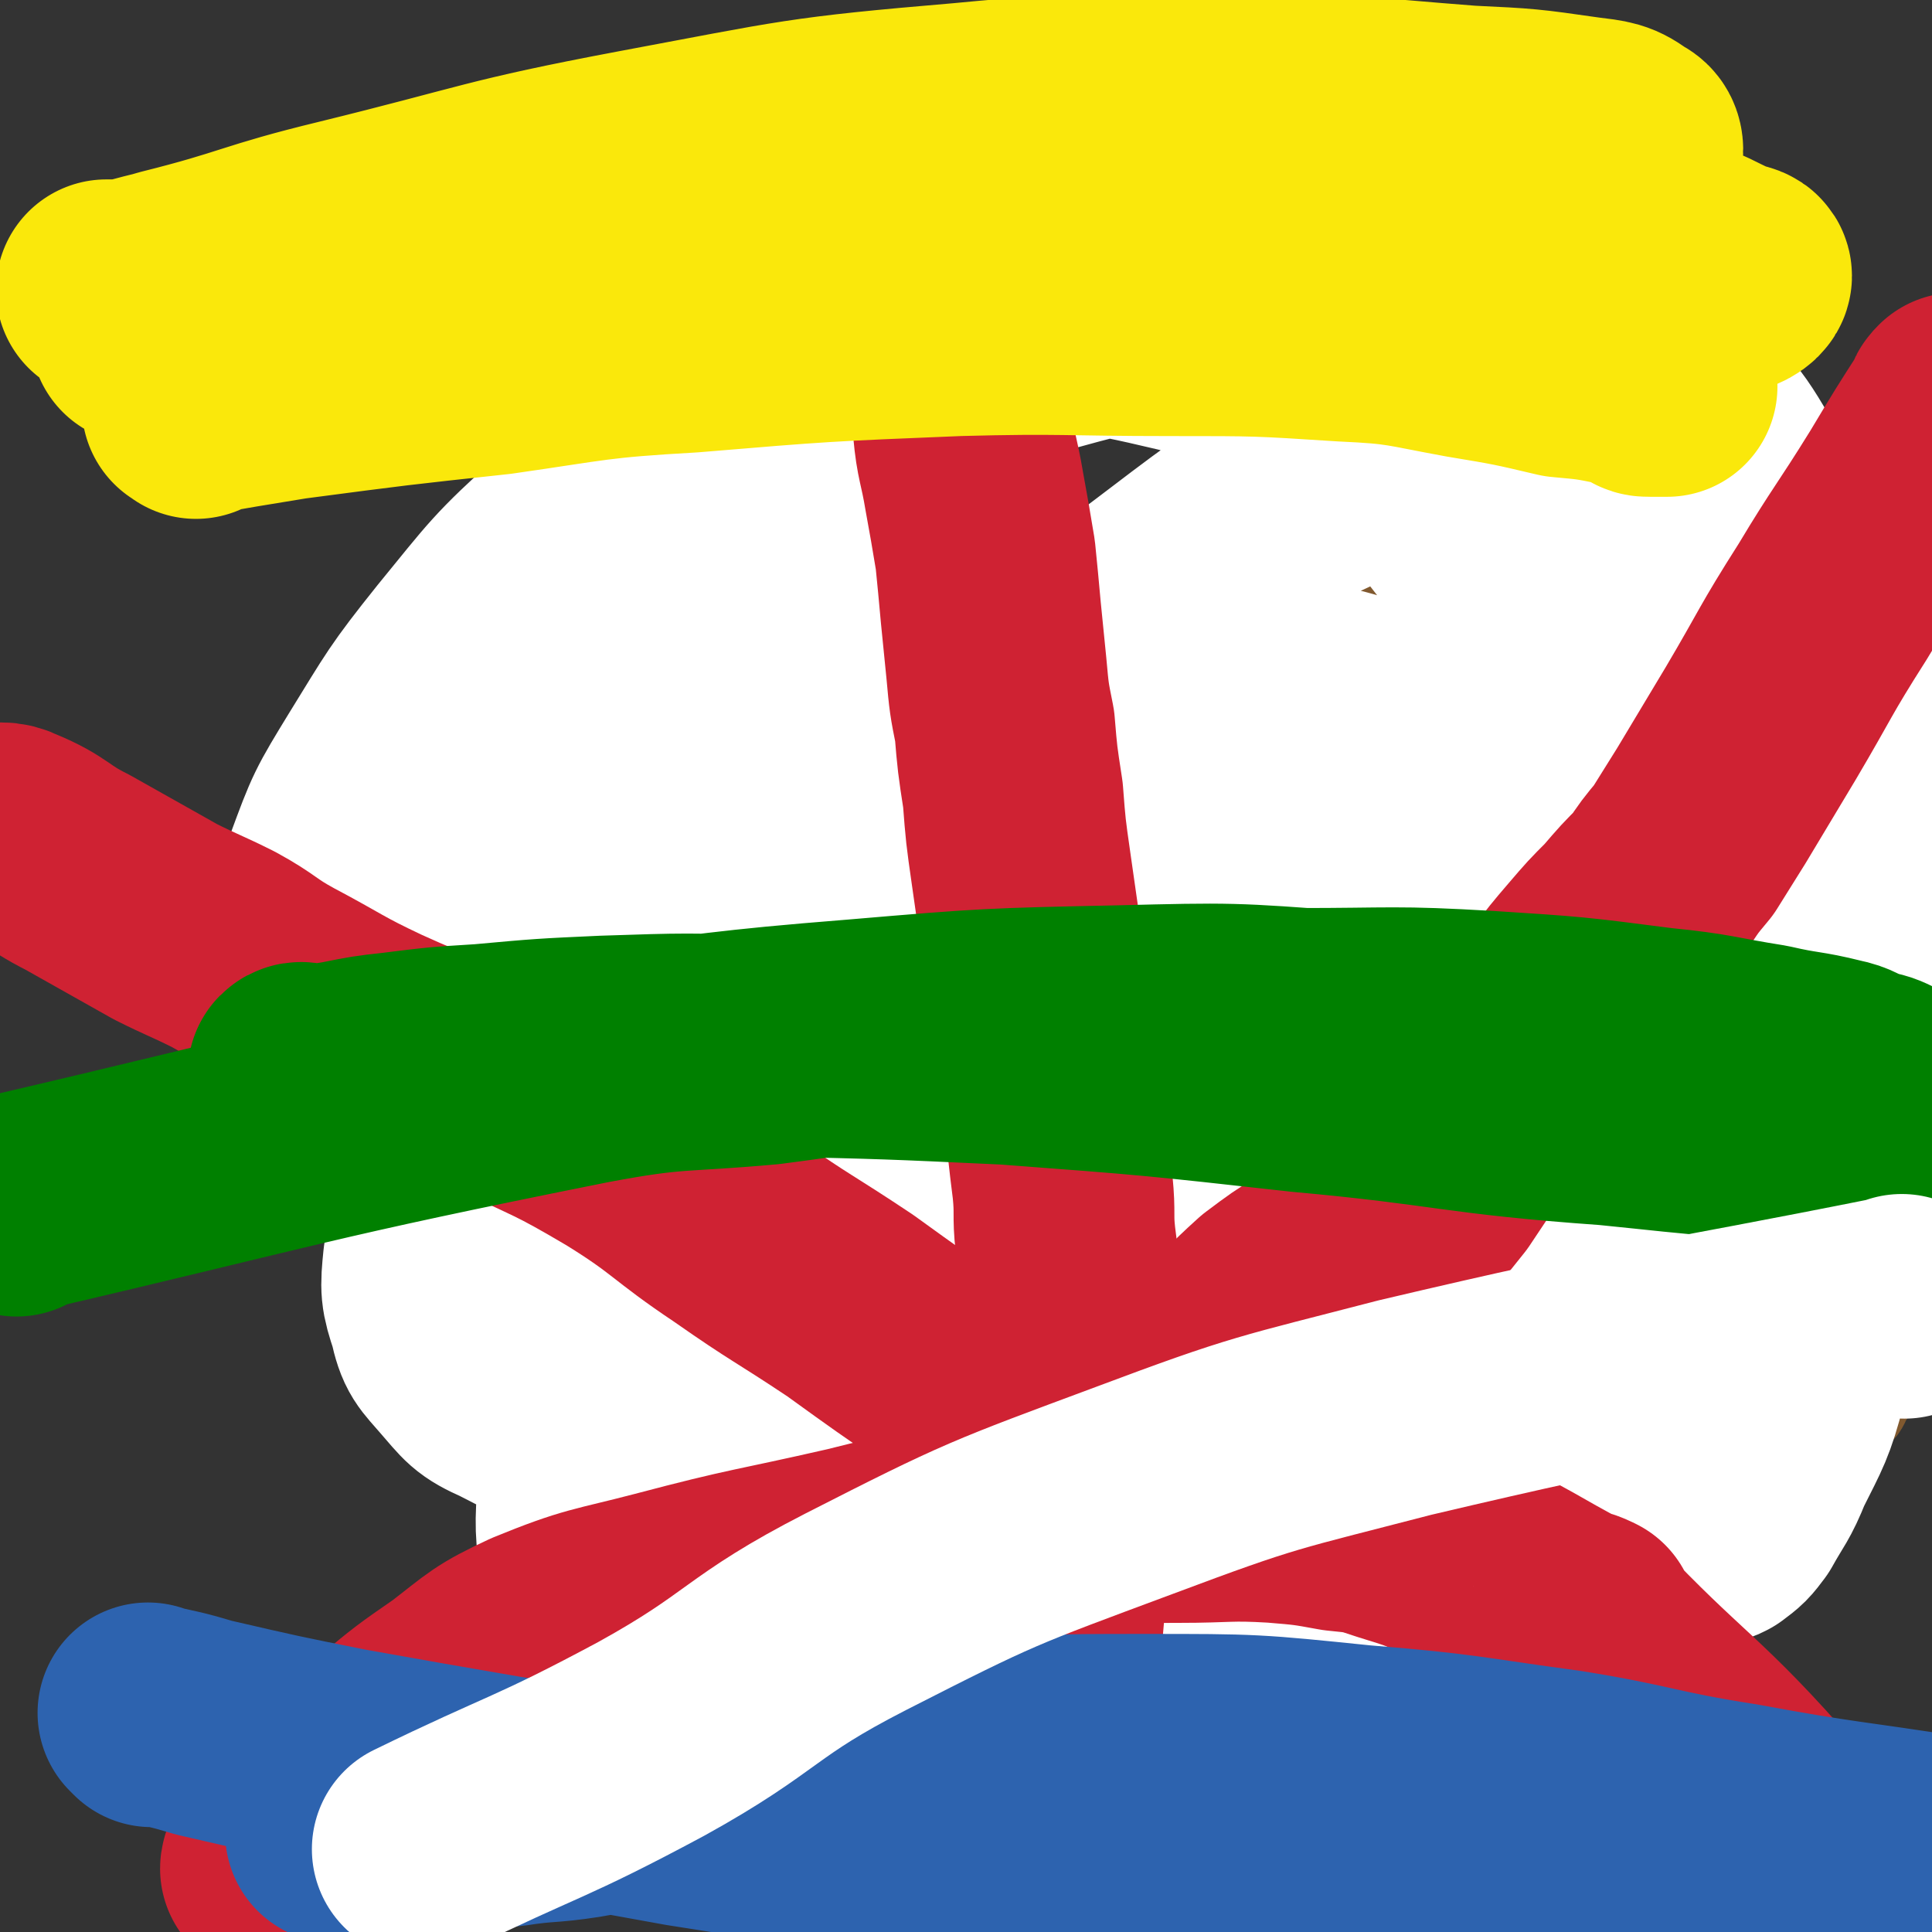 <svg viewBox='0 0 700 700' version='1.1' xmlns='http://www.w3.org/2000/svg' xmlns:xlink='http://www.w3.org/1999/xlink'><rect x="0" y="0" width="700" height="700" fill="#333333" stroke="none"/><g fill='none' stroke='#81592F' stroke-width='80' stroke-linecap='round' stroke-linejoin='round'><path d='M272,255c-1,-1 -1,-1 -1,-1 -2,-5 -2,-5 -4,-10 -1,-5 -1,-5 -3,-10 -3,-5 -3,-6 -7,-10 -3,-4 -3,-4 -7,-7 -4,-3 -4,-4 -8,-7 -3,-2 -4,-2 -8,-4 -3,-1 -3,-1 -7,-2 -4,0 -4,-1 -9,0 -6,1 -6,2 -11,5 -7,3 -7,3 -13,8 -6,4 -6,4 -11,9 -6,6 -6,6 -11,11 -5,6 -5,6 -9,11 -3,5 -3,5 -6,10 -2,5 -2,5 -4,10 -1,5 -1,5 -2,10 0,5 0,5 0,10 0,5 -1,5 0,10 1,5 1,5 3,10 1,5 1,5 3,9 2,3 2,3 5,7 2,3 2,3 5,6 3,2 3,3 6,5 5,2 5,2 9,4 4,1 4,1 9,1 4,0 4,0 8,0 5,0 5,0 10,-1 7,-1 7,-2 12,-5 6,-2 6,-2 11,-6 4,-3 4,-3 9,-7 4,-3 4,-3 8,-8 3,-4 3,-4 6,-9 2,-3 2,-4 4,-8 2,-4 1,-4 3,-9 1,-4 2,-4 3,-8 1,-4 1,-4 1,-8 0,-3 0,-3 0,-7 0,-3 0,-3 0,-6 0,-3 0,-3 -1,-6 -1,-3 0,-3 -2,-7 -1,-3 -2,-3 -4,-6 -2,-2 -2,-2 -4,-5 -2,-2 -2,-1 -4,-3 -1,-1 -1,-2 -3,-3 -2,-1 -3,-1 -6,-1 -4,0 -4,-1 -8,1 -7,2 -7,3 -13,7 -6,5 -6,5 -11,10 -5,5 -4,6 -8,11 -2,4 -2,4 -5,8 -2,4 -1,4 -3,8 -1,4 -2,3 -3,7 -1,4 0,4 0,8 0,5 0,5 1,9 1,3 1,3 3,7 2,3 1,3 4,7 1,2 2,2 4,4 2,2 2,2 5,4 3,2 3,2 7,3 3,1 3,1 7,1 3,0 3,1 6,0 2,0 2,-1 4,-2 2,-1 2,0 4,-1 2,-1 2,-1 4,-2 2,-1 1,-1 3,-3 2,-2 2,-2 4,-5 1,-2 1,-2 2,-5 1,-2 1,-2 2,-5 1,-2 1,-2 1,-4 0,-2 0,-2 0,-4 0,-1 1,-1 1,-3 0,-1 0,-1 0,-3 0,-1 0,-1 0,-3 0,-1 0,-1 0,-2 0,-1 0,0 -1,-1 0,-1 0,-1 -1,-1 0,0 0,0 0,0 '/><path d='M533,215c-1,-1 -1,-1 -1,-1 -3,-2 -3,-1 -6,-2 -3,-1 -3,-2 -6,-2 -4,-1 -4,0 -7,0 -6,1 -7,0 -13,2 -10,3 -10,3 -20,8 -12,5 -12,5 -23,12 -9,5 -9,5 -16,12 -7,6 -7,7 -12,13 -5,6 -5,6 -9,12 -3,5 -3,5 -6,11 -2,6 -2,6 -4,12 -1,5 -2,5 -3,10 -1,5 -1,5 -1,10 0,3 0,3 1,7 1,3 1,4 4,7 3,3 3,3 7,6 3,3 3,3 8,5 4,2 4,2 8,4 5,1 5,1 10,2 6,1 6,1 11,2 6,0 6,0 12,0 7,0 7,-1 13,-2 7,-1 7,-1 14,-3 7,-2 7,-2 13,-6 7,-3 7,-3 13,-7 7,-5 7,-5 12,-10 6,-5 6,-6 10,-11 5,-6 5,-6 8,-11 3,-5 3,-5 6,-10 2,-4 2,-4 4,-9 1,-5 2,-5 3,-10 1,-3 1,-3 1,-7 0,-3 0,-3 0,-6 0,-3 0,-3 0,-7 -1,-4 0,-4 -2,-8 -3,-5 -3,-6 -7,-10 -7,-7 -8,-8 -16,-11 -9,-5 -10,-4 -20,-6 -7,-1 -8,0 -15,0 -6,0 -6,-1 -11,0 -5,1 -5,2 -10,4 -4,2 -4,1 -8,4 -4,3 -4,3 -8,7 -4,5 -4,5 -9,10 -4,6 -4,6 -8,12 -3,6 -3,6 -6,12 -2,6 -2,6 -4,12 -1,6 -1,6 -2,12 0,5 -1,6 0,11 1,4 1,4 3,9 1,3 1,3 3,7 2,3 2,3 4,6 2,3 2,3 6,6 4,2 4,3 9,4 5,1 6,2 12,1 7,-1 7,-1 13,-4 8,-3 8,-3 14,-7 7,-4 7,-4 12,-9 5,-4 5,-4 9,-9 4,-4 4,-4 7,-9 2,-4 2,-4 3,-9 1,-5 2,-5 2,-10 0,-6 0,-6 -1,-11 -1,-4 -1,-4 -3,-8 -1,-4 -1,-4 -3,-8 -1,-2 -1,-2 -3,-4 -2,-2 -2,-2 -5,-3 -2,-1 -3,-2 -6,-2 -3,0 -3,0 -7,1 -3,1 -3,2 -7,4 -2,2 -2,2 -5,4 -2,2 -2,2 -4,4 -1,2 -1,2 -2,4 -1,2 -1,2 -2,5 0,2 -1,2 0,5 1,2 1,3 3,5 3,2 3,2 7,4 3,1 3,1 7,1 2,0 2,0 5,0 3,-1 3,-1 7,-2 0,0 0,0 0,0 '/></g>
<g fill='none' stroke='#81592F' stroke-width='40' stroke-linecap='round' stroke-linejoin='round'><path d='M297,255c-1,-1 -2,-1 -1,-1 6,-2 8,-2 16,-4 10,-2 10,-2 20,-4 7,-1 7,-1 15,-2 7,0 7,0 14,0 6,0 6,0 11,0 5,0 5,0 10,0 4,0 5,0 9,1 3,1 3,1 6,2 2,1 2,0 4,1 2,1 2,1 4,2 1,0 1,0 2,1 1,1 1,1 3,2 1,1 1,0 2,1 1,1 1,1 2,2 0,0 0,0 1,0 0,0 0,0 1,1 0,0 0,0 0,0 1,1 1,1 1,1 0,1 0,1 -1,1 -1,0 -1,0 -2,0 -1,0 -1,0 -1,0 -2,0 -2,0 -3,0 -3,0 -3,0 -7,0 -5,0 -5,0 -11,0 -9,0 -9,0 -18,0 -7,0 -7,0 -13,1 -5,0 -5,0 -10,1 -5,1 -4,1 -8,2 -5,1 -5,1 -9,2 -1,0 -1,0 -1,0 0,0 0,0 0,0 '/><path d='M283,299c-1,-1 -1,-2 -1,-1 -2,3 -1,4 -2,8 -1,8 0,8 -1,16 -1,7 -1,7 -1,14 0,7 -1,7 -1,13 0,6 0,6 0,12 0,6 0,6 0,11 0,6 0,6 1,11 1,5 1,5 2,10 1,5 1,5 2,9 1,4 1,4 3,8 1,3 1,3 3,7 2,3 2,3 4,7 2,4 2,4 5,8 2,4 2,4 5,8 3,3 3,3 6,7 2,2 2,2 4,5 2,2 2,2 5,4 2,2 2,2 4,4 2,1 2,1 4,3 2,1 2,2 4,3 2,1 2,1 5,2 3,1 3,1 6,2 3,1 3,1 6,2 3,0 3,1 6,0 4,-1 4,-1 8,-3 5,-2 5,-2 9,-6 3,-3 3,-4 7,-8 3,-4 3,-3 7,-8 2,-3 2,-3 5,-8 2,-3 2,-3 4,-7 1,-3 2,-3 3,-7 1,-3 1,-3 2,-6 1,-4 1,-4 2,-8 1,-4 1,-4 1,-8 1,-4 1,-5 1,-9 0,-5 0,-5 0,-10 1,-6 1,-6 2,-11 0,-5 0,-5 0,-10 0,-5 1,-5 1,-10 0,-5 0,-5 0,-10 0,-5 0,-5 0,-10 0,-5 0,-5 0,-10 0,-3 0,-3 -1,-7 0,-2 0,-2 -1,-5 0,-2 0,-2 -1,-5 -1,-2 -1,-2 -2,-4 -1,-2 -1,-2 -2,-4 -2,-2 -2,-2 -4,-4 -2,-2 -2,-2 -5,-4 -3,-2 -3,-1 -7,-3 -3,-1 -3,-1 -6,-2 -2,-1 -2,-1 -5,-2 -2,-1 -2,-1 -5,-2 -2,-1 -2,0 -4,-1 -1,0 -1,-1 -3,-1 -2,0 -2,0 -4,0 -1,0 -1,-1 -3,-1 -1,0 -1,0 -3,0 -1,0 -1,0 -2,0 -1,0 -1,0 -2,0 -1,0 -1,0 -2,0 -1,0 -1,0 -2,0 -1,0 -1,0 -1,0 -1,0 -1,0 -1,0 -1,0 -1,0 -2,0 0,0 0,0 0,0 '/></g>
<g fill='none' stroke='#000000' stroke-width='6' stroke-linecap='round' stroke-linejoin='round'><path d='M380,326c-1,-1 -1,-1 -1,-1 '/></g>
<g fill='none' stroke='#000000' stroke-width='24' stroke-linecap='round' stroke-linejoin='round'><path d='M386,343c-1,-1 -1,-1 -1,-1 '/><path d='M312,345c-1,-1 -1,-1 -1,-1 '/></g>
<g fill='none' stroke='#FFFFFF' stroke-width='24' stroke-linecap='round' stroke-linejoin='round'><path d='M472,289c-1,-1 -1,-1 -1,-1 '/></g>
<g fill='none' stroke='#FFFFFF' stroke-width='80' stroke-linecap='round' stroke-linejoin='round'><path d='M516,270c-1,-1 -1,-1 -1,-1 -3,-1 -3,0 -6,0 -3,0 -3,-1 -7,-1 -3,0 -3,-1 -7,0 -4,1 -5,1 -9,3 -6,3 -5,3 -11,7 -5,3 -5,3 -10,7 -5,5 -5,5 -9,10 -4,5 -4,5 -8,10 -2,5 -2,5 -4,10 -2,4 -2,4 -3,8 -1,4 0,4 0,8 0,3 0,3 2,6 2,3 2,3 5,5 4,2 4,3 8,4 8,1 9,1 17,0 10,-1 10,-2 19,-6 6,-2 6,-2 12,-5 5,-2 5,-2 9,-5 3,-2 3,-1 6,-4 3,-2 3,-3 5,-6 2,-2 1,-3 3,-6 1,-3 2,-3 3,-6 1,-3 1,-3 2,-6 1,-3 1,-3 1,-6 0,-2 0,-2 0,-5 0,-2 0,-2 0,-4 0,-2 0,-2 0,-4 0,-1 0,-1 0,-3 0,-1 0,-1 -1,-3 0,-1 -1,-1 -1,-1 -1,-1 -1,-1 -1,-2 0,-1 0,-1 -1,-1 0,0 0,0 0,0 '/><path d='M202,263c-1,-1 -1,-2 -1,-1 -4,4 -4,5 -6,12 -3,5 -3,5 -4,11 -1,5 -1,5 -1,10 0,5 -1,5 0,9 1,5 1,5 4,10 2,4 2,4 6,8 3,3 3,4 8,6 5,2 5,2 11,2 7,0 7,0 15,-1 7,-1 7,-1 13,-4 5,-1 5,-2 9,-4 3,-1 3,-1 5,-2 1,-1 1,-1 2,-2 1,-1 1,-1 2,-3 1,-3 1,-3 2,-7 1,-4 0,-5 0,-10 0,-5 -1,-5 -2,-10 -1,-4 -1,-4 -3,-8 -1,-2 0,-2 -2,-5 -1,-2 -1,-1 -3,-3 -1,-1 -1,-2 -2,-3 -1,-1 -1,0 -2,-1 -1,-1 -1,-1 -2,-2 0,0 0,0 0,0 '/></g>
<g fill='none' stroke='#81592F' stroke-width='80' stroke-linecap='round' stroke-linejoin='round'><path d='M389,476c-1,-1 -2,-1 -1,-1 2,-1 3,0 6,0 7,0 7,1 14,0 8,-1 8,-1 15,-3 7,-1 7,-2 14,-4 4,-1 4,-1 8,-2 2,-1 2,-1 5,-2 1,-1 1,0 3,-1 1,-1 1,-1 3,-1 1,0 1,0 3,0 2,0 2,0 4,0 3,0 3,0 6,0 3,0 3,0 6,0 3,0 3,0 6,0 3,1 3,1 7,2 3,1 3,0 7,1 3,1 3,0 7,1 3,1 3,1 7,2 3,1 3,0 7,1 4,1 4,1 8,2 4,1 4,0 8,1 3,0 3,0 6,1 3,1 3,1 6,2 2,1 2,0 4,1 2,1 2,0 4,1 1,0 1,0 3,1 1,0 2,0 3,1 1,1 1,1 2,2 1,1 1,1 2,2 1,1 1,1 2,2 1,1 2,1 3,3 1,2 1,2 2,4 1,3 1,3 1,7 0,4 0,4 0,8 0,7 1,7 -1,13 -2,9 -2,9 -6,17 -4,9 -4,9 -8,18 -4,7 -4,7 -9,14 -3,5 -2,5 -6,10 -2,5 -2,5 -6,9 -3,3 -3,3 -8,7 -4,3 -4,4 -9,6 -6,4 -6,4 -12,6 -7,2 -7,2 -14,4 -7,1 -7,1 -14,2 -8,1 -8,1 -16,1 -8,0 -8,0 -16,0 -8,0 -8,-1 -15,-2 -8,-1 -8,0 -15,-2 -7,-1 -7,-2 -13,-4 -6,-2 -6,-2 -12,-5 -5,-2 -6,-2 -10,-5 -5,-3 -4,-3 -9,-7 -4,-3 -4,-3 -8,-7 -4,-4 -4,-4 -7,-9 -2,-5 -2,-5 -4,-10 -2,-5 -2,-5 -3,-10 -1,-6 -1,-6 0,-11 1,-7 2,-7 5,-13 3,-7 3,-7 8,-12 4,-6 4,-7 9,-11 6,-6 7,-6 13,-10 8,-4 8,-4 16,-8 11,-4 11,-4 23,-7 9,-2 9,-1 19,-1 8,0 8,1 16,2 6,1 6,1 12,3 6,2 6,2 11,6 5,3 5,3 10,7 4,3 4,4 8,8 3,3 4,3 7,7 2,3 2,3 4,7 2,3 2,3 3,7 1,4 1,5 0,9 -2,8 -2,9 -7,15 -7,10 -8,9 -17,17 -8,6 -8,6 -17,11 -9,5 -9,5 -18,9 -7,2 -7,2 -14,4 -6,1 -6,1 -12,2 -5,0 -5,0 -10,0 -3,0 -3,1 -7,0 -2,0 -2,-1 -5,-2 -1,0 -1,0 -3,-1 -1,0 -1,0 -2,-1 -1,-1 -1,-1 -1,-2 0,-1 -1,-2 0,-3 4,-4 4,-4 9,-8 11,-6 11,-6 22,-11 12,-6 12,-6 26,-10 6,-2 6,-2 12,-3 4,0 4,0 8,0 1,0 1,0 3,1 1,0 1,0 2,1 1,0 1,0 2,1 1,1 1,1 2,2 '/></g>
<g fill='none' stroke='#81592F' stroke-width='40' stroke-linecap='round' stroke-linejoin='round'><path d='M604,508c-1,-1 -2,-2 -1,-1 4,1 5,3 10,5 7,3 7,4 15,6 8,2 8,1 17,1 6,0 6,-1 13,-3 3,-1 3,-2 7,-4 2,-1 3,-1 5,-3 2,-1 2,-2 3,-4 2,-3 2,-3 3,-7 2,-4 2,-4 3,-9 1,-9 1,-9 1,-18 0,-11 0,-11 0,-23 0,-12 -1,-12 -2,-25 -1,-11 -1,-11 -2,-21 -1,-7 -1,-7 -1,-15 0,-6 0,-6 0,-11 0,-5 -1,-5 -1,-10 0,-5 0,-5 1,-10 1,-7 1,-7 3,-13 2,-7 2,-7 5,-14 4,-13 4,-13 8,-26 0,0 0,0 0,-1 '/><path d='M415,619c-1,-1 -1,-2 -1,-1 -3,6 -3,7 -5,14 -3,12 -3,12 -6,25 -2,10 -2,10 -5,21 -2,9 -2,9 -5,17 -2,7 -2,7 -4,13 -1,4 -1,5 -2,9 -1,2 -1,2 -2,4 0,1 0,1 0,3 0,0 0,0 0,1 '/><path d='M488,612c-1,-1 -1,-2 -1,-1 -3,6 -3,7 -5,15 -3,10 -3,10 -6,21 -3,9 -3,9 -6,19 -3,8 -3,8 -5,16 -2,7 -2,7 -3,14 -1,7 -1,7 -1,13 0,0 0,0 0,0 0,0 0,0 0,0 '/></g>
<g fill='none' stroke='#FFFFFF' stroke-width='40' stroke-linecap='round' stroke-linejoin='round'><path d='M565,533c-1,-1 -1,-1 -1,-1 -11,-2 -11,-2 -22,-4 -20,-3 -20,-3 -40,-6 -25,-2 -25,-3 -49,-4 -27,0 -27,-2 -53,3 -25,4 -25,6 -49,16 -22,9 -22,10 -42,22 -15,10 -15,10 -28,22 -9,9 -8,9 -14,20 -4,6 -4,7 -5,13 -1,6 0,6 2,12 2,6 2,7 7,12 5,8 5,8 12,13 10,8 10,9 21,12 15,5 16,6 31,5 23,-1 23,-2 45,-8 27,-9 26,-10 52,-22 29,-13 29,-14 57,-29 23,-11 24,-11 47,-23 14,-7 14,-7 28,-16 11,-8 11,-8 22,-16 8,-7 8,-7 15,-15 5,-6 5,-6 9,-13 3,-6 3,-7 5,-13 1,-7 1,-8 1,-15 0,-7 1,-8 -2,-14 -3,-9 -3,-10 -10,-16 -11,-9 -11,-10 -25,-14 -20,-6 -21,-6 -42,-6 -21,1 -22,2 -42,8 -20,7 -20,7 -38,17 -16,9 -16,10 -30,22 -12,11 -12,12 -21,25 -9,12 -9,12 -15,25 -6,12 -5,12 -9,25 -3,11 -4,12 -4,23 0,12 0,12 3,23 2,11 2,12 8,21 5,10 5,11 13,17 9,7 10,8 20,10 12,2 14,2 26,-1 20,-5 21,-5 39,-15 20,-11 19,-12 37,-26 15,-11 15,-11 28,-23 10,-9 10,-9 18,-20 8,-11 8,-11 14,-23 6,-11 6,-11 11,-23 5,-11 5,-11 9,-22 3,-10 3,-10 5,-20 1,-7 1,-7 0,-13 0,-4 0,-5 -2,-7 -2,-2 -4,-2 -8,0 -10,6 -9,8 -20,16 -15,11 -15,10 -30,20 -1,1 -1,1 -1,1 '/></g>
<g fill='none' stroke='#FFFFFF' stroke-width='80' stroke-linecap='round' stroke-linejoin='round'><path d='M619,394c-1,-1 -1,-1 -1,-1 -4,-6 -4,-6 -7,-11 -6,-9 -4,-10 -11,-18 -10,-12 -9,-13 -21,-21 -19,-12 -20,-13 -42,-19 -26,-7 -27,-7 -55,-6 -28,1 -29,2 -57,11 -30,9 -30,10 -58,24 -29,15 -30,15 -56,35 -23,17 -23,18 -42,40 -16,19 -15,20 -28,40 -11,18 -12,17 -19,36 -7,17 -6,18 -9,35 -1,14 -1,15 1,29 2,10 2,10 7,19 6,8 6,9 14,14 10,7 10,7 22,10 14,4 15,5 30,4 20,-2 21,-2 39,-9 27,-10 27,-11 52,-26 31,-18 30,-19 60,-39 28,-19 28,-19 55,-39 20,-15 20,-15 39,-31 12,-10 13,-9 23,-21 7,-8 7,-8 11,-18 6,-10 6,-11 9,-22 3,-11 3,-12 4,-24 1,-14 2,-14 -1,-28 -3,-18 -3,-19 -10,-35 -9,-19 -8,-20 -22,-35 -16,-16 -17,-18 -38,-26 -25,-11 -27,-10 -54,-13 -30,-2 -31,-1 -60,2 -27,2 -28,1 -54,8 -23,7 -23,7 -44,19 -23,12 -23,12 -43,29 -21,19 -21,19 -39,41 -17,21 -17,22 -30,45 -11,18 -11,18 -19,37 -5,13 -6,13 -8,27 -1,10 -1,11 2,20 2,9 3,9 9,16 7,8 7,9 16,13 12,6 12,7 25,9 21,2 22,4 42,0 30,-5 31,-6 59,-18 37,-14 36,-16 72,-33 36,-17 36,-17 72,-35 27,-13 28,-12 54,-27 19,-10 20,-9 36,-24 13,-10 14,-11 21,-26 7,-14 5,-16 6,-32 1,-19 0,-20 -4,-39 -4,-21 -3,-22 -11,-42 -10,-24 -9,-25 -24,-46 -18,-23 -18,-25 -42,-41 -27,-19 -29,-20 -61,-28 -34,-8 -36,-8 -71,-5 -31,2 -31,5 -61,16 -25,10 -25,11 -48,26 -23,15 -23,15 -42,34 -21,19 -21,20 -39,42 -16,20 -16,21 -29,42 -11,18 -11,18 -18,37 -5,14 -6,15 -7,30 -1,12 -1,13 3,24 3,11 4,11 11,21 9,11 9,11 21,19 14,10 14,11 31,17 19,7 20,8 41,9 25,2 26,2 51,-3 33,-5 33,-7 66,-17 39,-12 39,-14 78,-28 35,-13 35,-13 69,-26 28,-11 29,-9 57,-22 24,-11 25,-10 47,-26 18,-12 19,-12 33,-29 11,-14 12,-15 17,-32 5,-18 5,-19 3,-37 -2,-20 -1,-22 -10,-39 -12,-20 -12,-22 -32,-36 -25,-18 -27,-20 -58,-27 -41,-8 -43,-6 -85,-3 -49,4 -50,5 -97,18 -37,10 -38,11 -72,29 -23,13 -24,14 -43,33 -17,17 -17,18 -30,39 -13,21 -15,21 -23,43 -7,20 -7,21 -8,42 -1,20 0,21 5,41 4,18 4,19 13,36 10,17 11,17 25,32 16,16 16,16 34,29 19,14 19,15 40,24 24,10 25,11 50,14 28,4 29,4 57,1 30,-3 30,-5 60,-14 29,-9 29,-10 57,-23 25,-13 25,-13 47,-30 21,-16 22,-16 39,-37 16,-19 16,-20 27,-42 9,-21 9,-22 13,-45 5,-23 4,-23 4,-46 -1,-22 1,-24 -6,-44 -6,-19 -6,-23 -21,-35 -16,-14 -19,-13 -40,-17 -25,-5 -27,-4 -52,0 -28,4 -29,5 -56,17 -28,13 -29,14 -54,33 -25,19 -26,19 -46,43 -22,25 -22,26 -38,55 -16,29 -16,30 -26,61 -9,30 -9,31 -13,62 -4,28 -5,28 -3,56 2,26 2,26 9,51 7,23 8,24 20,45 12,19 12,19 28,34 15,14 15,15 33,23 19,7 20,7 40,6 21,-2 22,-3 41,-13 24,-13 24,-14 46,-31 23,-20 24,-20 44,-44 19,-22 19,-22 35,-47 15,-25 14,-25 26,-52 13,-31 12,-31 22,-63 9,-29 9,-30 14,-60 5,-26 5,-26 8,-53 2,-23 3,-23 1,-47 -2,-18 1,-21 -8,-35 -7,-10 -11,-13 -23,-13 -18,2 -21,5 -38,17 -26,19 -26,20 -47,45 -27,31 -27,32 -48,66 -23,35 -23,36 -40,74 -16,37 -16,37 -26,77 -8,33 -8,33 -12,67 -2,26 -2,26 1,52 1,19 1,19 7,37 5,13 5,13 13,24 6,8 7,9 16,12 9,4 11,4 21,2 14,-3 15,-4 27,-11 19,-11 19,-12 36,-26 20,-17 20,-18 39,-37 18,-19 18,-19 34,-40 17,-23 18,-23 32,-48 14,-25 14,-25 25,-52 9,-23 9,-24 16,-48 6,-20 5,-20 10,-41 3,-15 3,-15 6,-30 1,-8 2,-10 0,-16 0,-2 -3,-2 -5,-1 -5,4 -5,6 -9,12 -12,17 -12,17 -23,34 -14,22 -15,21 -28,44 -13,22 -14,21 -23,44 -7,18 -7,18 -11,37 -2,15 -2,15 -2,31 0,11 -1,11 1,22 1,7 1,7 4,14 1,4 1,4 4,7 1,1 1,1 2,1 2,0 2,0 4,-1 4,-3 4,-3 7,-7 5,-9 6,-9 10,-19 7,-14 8,-15 12,-30 5,-17 5,-17 8,-34 2,-13 1,-13 2,-26 0,-8 0,-8 0,-16 0,-4 0,-4 -1,-8 0,-1 0,-2 -1,-3 0,-1 -1,0 -2,0 -1,0 -1,0 -2,1 -2,2 -2,2 -3,5 -3,8 -4,7 -7,16 -7,21 -6,21 -13,42 -8,24 -7,24 -16,47 -9,23 -8,24 -20,46 -9,17 -10,18 -23,32 -10,12 -11,12 -24,20 -10,6 -10,7 -22,9 -10,2 -10,1 -20,-1 -8,-2 -8,-2 -16,-6 -8,-5 -8,-5 -15,-11 -7,-6 -7,-6 -13,-13 -6,-6 -6,-7 -10,-13 -3,-4 -3,-4 -6,-9 -1,-2 -1,-2 -2,-4 0,-1 -1,-2 0,-3 2,-3 2,-4 5,-6 8,-5 8,-5 18,-8 19,-5 19,-5 40,-8 18,-2 18,-2 37,-1 10,0 10,1 20,4 5,1 5,1 9,3 2,1 1,1 3,3 1,1 1,1 2,2 0,0 0,0 0,1 0,1 1,1 0,2 -2,1 -3,1 -6,1 -8,0 -8,0 -16,0 -16,-1 -16,-1 -33,-2 -19,-1 -19,-2 -38,-4 -17,-2 -17,-3 -35,-4 -18,-1 -18,-1 -36,0 -17,1 -17,2 -33,4 -12,1 -12,1 -25,4 -6,1 -6,2 -12,3 -2,0 -2,0 -4,0 -1,0 -1,0 -1,0 -1,-1 0,-1 1,-2 3,-2 3,-2 7,-4 13,-4 13,-4 25,-7 24,-3 24,-3 49,-5 22,-1 22,-2 45,-1 19,1 20,0 38,5 10,2 11,4 18,10 5,5 4,6 7,12 1,4 1,4 2,9 0,4 0,4 0,9 0,4 0,4 -2,8 -2,4 -2,4 -6,8 -4,4 -5,4 -10,7 -8,4 -8,4 -17,8 -10,3 -10,3 -21,6 -10,3 -10,3 -21,6 -9,2 -9,2 -18,5 -8,2 -8,2 -16,5 -6,2 -6,2 -11,4 -4,1 -5,1 -9,2 -3,1 -2,2 -6,3 -2,1 -2,0 -5,1 -2,0 -2,0 -4,1 -2,1 -2,1 -4,2 -2,1 -2,0 -4,1 -1,0 -1,0 -3,1 -1,0 -1,1 -2,1 -1,0 -1,0 -2,1 -1,0 -1,0 -1,1 0,0 0,0 0,1 1,1 1,1 3,2 6,2 6,2 12,4 17,5 17,7 35,10 22,5 22,4 44,6 18,1 18,0 36,0 11,0 12,0 23,-1 5,0 5,-1 11,-2 1,0 1,0 3,0 1,0 2,0 2,0 -2,0 -4,1 -7,0 -10,-2 -10,-2 -21,-5 -21,-5 -21,-4 -42,-9 -20,-5 -21,-4 -40,-11 -20,-6 -20,-6 -38,-14 -18,-8 -18,-9 -34,-18 -17,-10 -17,-10 -33,-21 -17,-11 -17,-11 -32,-24 -13,-11 -13,-11 -23,-24 -8,-10 -10,-10 -13,-22 -4,-12 -3,-13 -1,-26 3,-22 3,-22 9,-42 8,-28 9,-28 19,-55 11,-30 11,-30 23,-60 11,-27 12,-27 23,-54 8,-20 9,-19 15,-40 5,-15 5,-15 8,-31 1,-9 1,-10 -1,-19 -1,-5 -1,-5 -4,-9 -2,-3 -2,-3 -6,-7 -2,-2 -2,-2 -5,-4 -2,-1 -2,-2 -4,-3 -1,0 -1,0 -2,0 -1,0 -2,0 -3,1 -3,3 -4,3 -6,7 -6,11 -6,11 -10,23 -8,22 -8,22 -13,45 -6,23 -6,23 -9,46 -3,27 -3,27 -4,53 -1,23 -1,23 0,46 1,21 2,21 3,42 1,16 0,16 1,32 0,9 1,9 1,17 0,3 0,3 0,5 0,0 0,1 0,1 0,-7 1,-8 1,-15 -1,-24 -2,-24 -3,-48 -1,-31 -1,-31 0,-63 1,-35 1,-35 5,-70 3,-30 4,-30 8,-60 4,-22 4,-22 9,-45 3,-16 3,-16 8,-32 4,-14 5,-14 9,-27 3,-8 4,-9 5,-16 0,-3 -1,-4 -3,-5 -3,0 -4,1 -7,3 -7,6 -8,6 -14,13 -9,11 -10,11 -17,23 -9,17 -10,17 -14,35 -5,19 -3,19 -5,39 -2,20 -1,20 -2,41 0,21 -1,21 0,42 1,23 1,23 3,45 2,21 1,21 5,41 3,18 2,18 8,35 4,16 5,16 12,30 5,10 6,10 13,19 5,6 5,7 11,11 6,4 7,4 13,4 8,0 9,0 16,-4 14,-8 15,-8 26,-20 17,-16 17,-17 30,-36 14,-19 15,-18 26,-39 9,-17 9,-18 13,-37 5,-17 3,-18 4,-35 0,-16 0,-17 -2,-32 -2,-13 -2,-13 -7,-26 -3,-10 -4,-10 -8,-19 -3,-4 -2,-5 -6,-8 -1,-1 -2,-1 -4,0 -1,0 -1,1 -2,2 -2,1 -2,1 -4,3 -2,2 -1,2 -3,4 -1,2 -1,2 -3,4 -1,2 -1,2 -2,4 -2,4 -1,4 -3,8 -2,8 -3,8 -4,15 -1,9 -2,10 -1,19 1,7 1,8 5,14 4,8 4,9 11,14 9,7 11,5 22,10 0,1 1,1 1,1 0,0 0,0 0,0 '/></g>
<g fill='none' stroke='#CF2233' stroke-width='80' stroke-linecap='round' stroke-linejoin='round'><path d='M346,103c-1,-1 -2,-2 -1,-1 0,10 0,11 1,23 1,15 1,15 3,30 1,11 2,11 4,23 2,11 2,11 4,23 1,10 1,10 2,21 1,10 1,10 2,20 1,11 1,11 3,21 1,12 1,12 3,25 1,13 1,13 3,27 2,14 2,14 4,28 1,13 1,13 3,26 2,11 2,11 4,22 1,11 1,11 2,22 1,9 1,9 2,17 1,10 0,10 1,19 1,8 1,8 2,16 1,7 0,7 1,14 1,7 1,7 1,13 0,6 0,6 0,12 0,6 0,6 0,12 0,6 0,6 -1,12 -1,8 -1,8 -2,15 -1,9 -1,9 -2,18 -1,11 -1,11 -3,22 -1,12 -1,12 -3,24 -1,11 -1,11 -2,22 0,12 0,12 0,25 0,9 0,9 0,18 1,10 1,10 2,21 1,8 0,8 1,16 1,7 1,7 2,14 1,6 0,6 1,11 1,5 1,5 2,10 1,5 1,4 3,9 1,5 1,6 3,10 1,5 1,5 4,10 2,3 2,3 5,7 0,0 0,0 0,0 '/><path d='M431,502c-1,-1 -2,-1 -1,-1 4,-6 5,-6 11,-11 10,-9 10,-10 20,-19 8,-6 8,-6 16,-11 5,-4 5,-4 11,-8 4,-2 4,-2 8,-4 3,-1 3,-1 6,-2 1,0 1,0 3,-1 1,0 1,0 2,-1 1,-1 1,-1 2,-2 2,-1 2,-1 4,-3 4,-5 4,-5 8,-10 8,-12 8,-12 16,-24 9,-14 8,-14 17,-28 6,-8 6,-8 11,-16 6,-8 6,-8 12,-15 6,-7 6,-7 12,-13 6,-7 6,-7 12,-13 4,-6 4,-6 9,-12 5,-8 5,-8 10,-16 9,-15 9,-15 18,-30 13,-22 12,-22 26,-44 12,-20 13,-20 26,-41 9,-15 9,-15 18,-29 0,-1 0,-1 1,-2 '/><path d='M364,513c-1,-1 -1,-1 -1,-1 -9,-7 -9,-7 -18,-13 -19,-13 -19,-13 -37,-26 -21,-14 -21,-13 -41,-27 -21,-14 -20,-16 -41,-29 -22,-13 -22,-12 -45,-23 -22,-10 -23,-9 -45,-19 -17,-8 -17,-9 -34,-18 -11,-6 -10,-7 -21,-13 -10,-5 -11,-5 -21,-10 -16,-9 -16,-9 -32,-18 -12,-6 -11,-8 -23,-13 -4,-2 -5,-1 -10,-1 -2,0 -2,-1 -5,-1 0,0 0,0 0,0 '/><path d='M399,551c-1,-1 -2,-1 -1,-1 13,-2 14,-2 29,-2 18,0 18,-1 35,0 12,1 12,1 23,3 10,1 10,1 19,4 13,4 13,4 25,10 22,10 21,11 42,22 2,0 3,1 4,1 0,0 -4,-2 -3,-1 33,35 38,34 71,72 11,14 11,16 17,33 3,10 -2,11 1,21 11,33 14,32 29,63 0,2 0,2 1,3 '/><path d='M359,554c-1,-1 -1,-2 -1,-1 -25,5 -25,5 -49,11 -35,8 -35,7 -69,16 -23,6 -24,5 -46,14 -15,7 -15,8 -28,18 -13,9 -13,9 -25,19 -11,9 -11,9 -22,20 -11,11 -10,12 -20,24 -1,1 -1,2 -1,2 0,0 0,0 0,0 '/></g>
<g fill='none' stroke='#FAE80B' stroke-width='80' stroke-linecap='round' stroke-linejoin='round'><path d='M71,148c-1,-1 -2,-1 -1,-1 16,-3 17,-3 35,-6 38,-5 38,-5 75,-9 35,-5 35,-6 70,-8 48,-4 48,-4 97,-6 38,-1 39,0 77,0 32,0 32,0 63,2 22,1 22,2 44,6 18,3 18,3 35,7 11,1 11,1 21,3 3,0 3,1 6,2 1,0 1,1 2,1 1,1 1,1 3,1 2,0 2,0 4,0 1,0 2,0 2,0 -9,-4 -10,-5 -20,-8 -36,-12 -36,-14 -73,-22 -50,-11 -50,-11 -102,-16 -52,-6 -52,-5 -104,-6 -41,-1 -41,0 -83,1 -35,1 -35,2 -71,4 -27,1 -27,0 -53,3 -17,1 -17,2 -34,5 -9,1 -9,2 -19,4 -3,0 -3,0 -6,0 0,0 -1,0 0,0 1,1 1,2 4,2 9,0 9,0 18,-1 35,-5 34,-6 69,-11 54,-8 54,-9 108,-15 54,-6 54,-7 109,-10 47,-2 47,-1 95,0 38,1 38,1 76,5 27,2 27,2 54,7 18,3 18,3 35,8 10,3 10,4 19,8 3,1 5,1 5,2 0,1 -3,3 -6,3 -25,1 -26,1 -51,-1 -60,-5 -60,-9 -119,-15 -70,-6 -70,-7 -139,-9 -58,-1 -58,0 -116,3 -38,2 -38,3 -76,7 -20,3 -20,3 -40,8 -11,2 -11,2 -23,6 -6,1 -5,2 -11,4 -3,0 -3,0 -6,0 -1,0 -1,0 -2,0 0,0 -1,0 0,0 8,-2 9,-2 19,-5 32,-8 31,-10 64,-18 53,-13 53,-15 106,-25 59,-11 59,-12 118,-17 52,-5 53,-3 106,-3 38,0 38,1 77,4 21,1 21,1 42,4 8,1 10,1 15,5 3,1 3,3 2,7 0,3 -1,4 -4,7 -5,4 -6,5 -13,7 -21,4 -22,3 -43,5 -32,3 -32,1 -64,5 -35,4 -35,5 -70,9 -30,5 -30,5 -60,8 -31,4 -31,3 -61,5 -34,2 -34,2 -67,5 -30,2 -30,2 -60,5 -23,2 -23,1 -46,3 -16,1 -16,2 -31,4 -8,0 -8,0 -16,0 -3,0 -3,0 -5,0 0,0 0,0 0,0 '/></g>
<g fill='none' stroke='#008000' stroke-width='80' stroke-linecap='round' stroke-linejoin='round'><path d='M6,437c-1,-1 -2,-1 -1,-1 103,-24 103,-26 208,-47 32,-6 32,-4 65,-7 31,-4 31,-5 62,-7 31,-3 31,-3 62,-4 34,-1 34,-2 68,-2 35,0 35,-1 69,1 31,2 31,2 62,6 20,2 20,3 39,6 13,3 13,2 25,5 5,1 5,2 10,4 5,1 5,1 9,3 2,1 3,1 4,3 1,1 2,3 0,4 -11,4 -12,6 -25,7 -40,1 -40,0 -80,-4 -56,-4 -56,-7 -111,-12 -54,-6 -54,-6 -107,-10 -43,-2 -43,-2 -86,-3 -30,-1 -30,-1 -60,0 -22,1 -22,1 -44,3 -16,1 -16,1 -32,3 -9,1 -9,1 -19,3 -6,1 -6,1 -11,1 -3,0 -4,-1 -5,0 0,0 1,2 3,2 12,1 13,1 25,0 37,-3 37,-4 74,-7 51,-6 51,-7 101,-11 47,-4 48,-4 95,-5 40,-1 40,-1 80,2 32,2 32,3 65,8 28,5 28,6 56,12 27,7 28,6 54,14 20,7 19,8 38,16 5,2 5,2 10,4 0,0 0,0 0,0 '/></g>
<g fill='none' stroke='#2D63AF' stroke-width='80' stroke-linecap='round' stroke-linejoin='round'><path d='M55,622c-1,-1 -2,-2 -1,-1 9,2 10,2 20,5 26,6 26,6 51,11 28,5 28,5 57,10 33,5 33,5 66,11 32,5 32,5 65,11 34,6 34,5 67,13 33,7 33,7 65,15 31,8 31,8 62,15 26,6 26,7 52,13 19,4 19,4 38,8 14,2 14,2 28,4 9,1 9,1 19,1 7,0 7,0 13,0 3,0 3,0 5,-1 1,-1 0,-1 0,-3 -1,-2 -1,-2 -3,-4 -6,-5 -5,-5 -12,-9 -24,-10 -24,-10 -49,-18 -42,-13 -42,-14 -84,-24 -46,-11 -46,-10 -92,-18 -35,-6 -35,-5 -70,-9 -27,-2 -27,-2 -53,-3 -19,-1 -19,-1 -37,0 -14,0 -14,0 -27,2 -12,1 -12,2 -24,4 -13,2 -13,1 -26,3 -12,1 -12,2 -25,3 -10,1 -10,1 -20,2 -5,0 -5,0 -11,0 -2,0 -2,1 -4,1 -1,0 -1,0 -3,0 0,0 -1,0 0,0 1,-1 1,-1 3,-2 4,-1 4,-1 8,-1 12,-1 12,-1 24,-2 25,-2 25,-2 50,-5 31,-3 31,-4 62,-8 36,-5 36,-7 73,-10 36,-4 36,-4 73,-4 39,0 39,0 78,4 37,3 37,4 74,9 31,5 31,7 63,12 38,7 38,6 76,12 2,0 2,0 3,0 '/><path d='M679,668c-1,-1 -1,-1 -1,-1 -18,-3 -18,-3 -35,-6 -36,-5 -36,-6 -72,-10 -38,-5 -38,-4 -77,-9 -38,-4 -38,-4 -76,-8 -1,0 -1,0 -3,0 '/></g>
<g fill='none' stroke='#FFFFFF' stroke-width='80' stroke-linecap='round' stroke-linejoin='round'><path d='M690,474c-1,-1 -1,-2 -1,-1 -90,18 -91,16 -180,37 -50,13 -50,12 -98,30 -51,19 -52,19 -101,44 -39,20 -36,25 -74,46 -41,22 -42,20 -83,40 0,0 0,0 0,0 '/></g>
</svg>